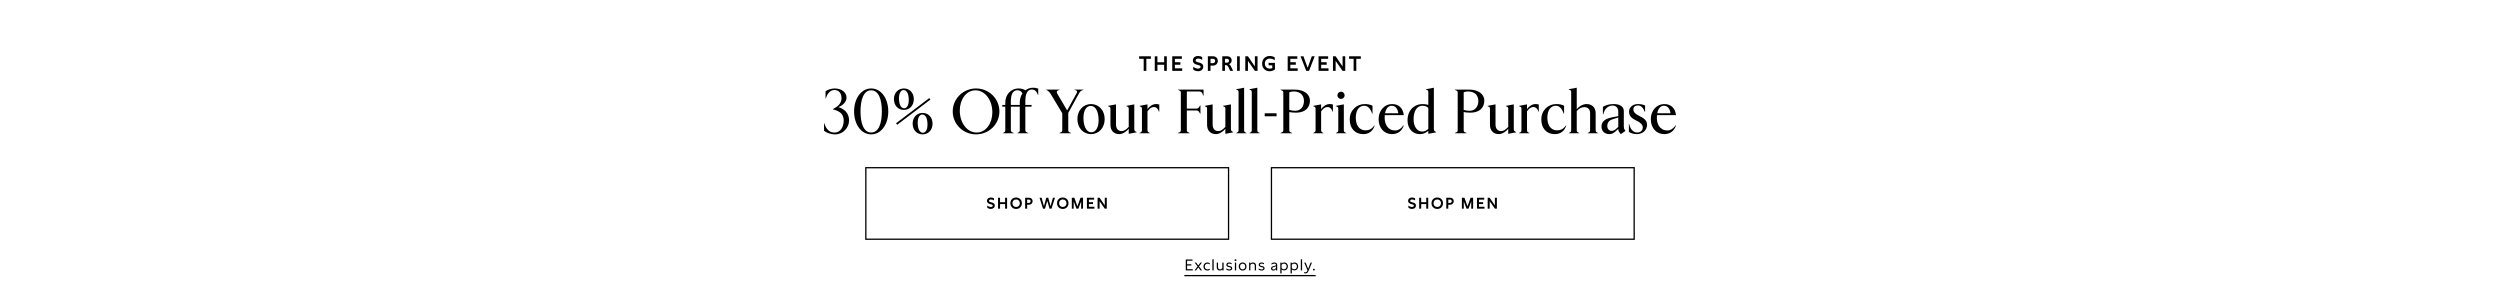 <svg width="1923" height="224" viewBox="0 0 1923 224" fill="none" xmlns="http://www.w3.org/2000/svg">
<rect width="1923" height="224" fill="white"/>
<path d="M1282.56 100.341C1285.2 100.341 1287.22 98.709 1289 96.357L1289.19 96.549C1287.75 100.581 1284.87 103.173 1280.07 103.173C1274.21 103.173 1269.8 98.565 1269.8 91.701C1269.8 84.837 1274.55 80.037 1280.07 80.037C1285.59 80.037 1288.52 83.349 1289.19 88.581H1274.55C1274.5 89.205 1274.45 89.877 1274.45 90.597C1274.45 95.109 1276.52 100.341 1282.56 100.341ZM1279.88 81.333C1277.38 81.333 1275.46 83.397 1274.74 87.141H1284.92C1284.63 83.973 1282.9 81.333 1279.88 81.333Z" fill="black"/>
<path d="M1259.17 103.173C1256.58 103.173 1254.51 102.501 1252.93 101.445V95.397H1253.17C1254.08 99.621 1256.48 101.925 1259.27 101.925C1261.57 101.925 1263.63 100.533 1263.63 97.989C1263.63 95.829 1261.57 94.101 1258.98 92.901C1254.95 91.029 1253.07 89.253 1253.07 85.845C1253.07 82.341 1256.19 80.037 1259.84 80.037C1262.29 80.037 1263.83 80.469 1265.41 81.093V86.037H1265.17C1264.02 83.013 1262.29 81.093 1259.94 81.093C1257.87 81.093 1256.39 82.245 1256.39 84.069C1256.39 86.037 1257.49 87.525 1261.52 89.493C1265.03 91.221 1266.9 92.853 1266.9 96.069C1266.9 100.293 1263.3 103.173 1259.17 103.173Z" fill="black"/>
<path d="M1249.9 100.101L1250.34 100.629L1246.78 103.173L1245.78 101.973C1245.3 101.397 1244.77 100.533 1244.77 99.333V99.141L1242.85 100.917C1241.5 102.165 1240.06 103.173 1237.95 103.173C1234.3 103.173 1231.86 100.821 1231.86 97.413C1231.86 92.661 1235.79 91.029 1240.88 90.069L1244.77 89.349V85.797C1244.77 82.869 1242.94 81.189 1240.4 81.189C1237.52 81.189 1234.78 83.205 1233.78 86.277L1233.2 88.053H1232.96V82.149C1234.83 80.997 1237.76 80.037 1241.12 80.037C1245.92 80.037 1249.04 81.813 1249.04 85.509V97.269C1249.04 98.421 1249.23 99.237 1249.9 100.101ZM1243.09 99.141L1244.77 97.605V90.405L1240.74 91.605C1238.05 92.421 1236.32 94.005 1236.32 96.933C1236.32 98.949 1237.62 100.677 1239.54 100.677C1240.83 100.677 1241.89 100.245 1243.09 99.141Z" fill="black"/>
<path d="M1214.66 102.501H1206.74V102.261L1207.41 101.973C1208.37 101.541 1208.56 100.869 1208.56 100.053V70.821C1208.56 69.909 1208.27 69.525 1207.41 69.141L1206.74 68.853V68.613L1212.83 67.461V83.973C1213.99 82.389 1217.25 80.037 1220.32 80.037C1224.69 80.037 1227.38 82.725 1227.38 87.189V100.053C1227.38 100.869 1227.62 101.589 1228.53 101.973L1229.2 102.261V102.501H1221.28V102.261L1221.95 101.973C1222.87 101.589 1223.11 100.869 1223.11 100.053V86.997C1223.11 84.021 1221.28 82.389 1218.69 82.389C1216.29 82.389 1214.71 83.541 1212.83 85.365V100.053C1212.83 100.869 1213.03 101.541 1213.99 101.973L1214.66 102.261V102.501Z" fill="black"/>
<path d="M1195.95 103.173C1189.56 103.173 1185.58 98.709 1185.58 91.797C1185.58 84.837 1190.86 80.037 1197.1 80.037C1199.5 80.037 1201.51 80.469 1203.1 81.333V87.525H1202.86C1201.42 83.349 1199.4 81.333 1196.76 81.333C1192.83 81.333 1190.23 84.693 1190.23 90.597C1190.23 95.493 1192.3 100.245 1197.72 100.245C1200.89 100.245 1202.76 98.901 1204.54 96.501L1204.73 96.693C1203.48 100.341 1200.84 103.173 1195.95 103.173Z" fill="black"/>
<path d="M1176.39 102.501H1168.47V102.261L1169.14 101.973C1170.1 101.541 1170.3 100.869 1170.3 100.053V83.589C1170.3 82.773 1170.1 82.389 1169.14 81.957L1168.47 81.669V81.429L1174.57 80.277V83.973C1175.53 82.389 1178.12 80.037 1181.14 80.037C1182.34 80.037 1182.92 80.181 1183.64 80.421V85.893H1183.4C1182.58 83.493 1181.34 82.341 1179.46 82.341C1177.54 82.341 1176.06 83.589 1174.57 85.605V100.053C1174.57 100.869 1174.76 101.541 1175.72 101.973L1176.39 102.261V102.501Z" fill="black"/>
<path d="M1152.94 103.173C1148.67 103.173 1146.08 100.437 1146.08 95.973V83.589C1146.08 82.773 1145.89 82.389 1144.93 81.957L1144.25 81.669V81.429L1150.35 80.277V95.829C1150.35 98.997 1152.08 100.821 1154.57 100.821C1156.83 100.821 1158.22 99.573 1160.14 97.605V83.589C1160.14 82.773 1159.95 82.389 1158.99 81.957L1158.32 81.669V81.429L1164.41 80.277V99.237C1164.41 100.245 1164.8 100.917 1165.57 101.253L1166.24 101.541V101.781L1160.14 102.933V99.045C1158.99 100.629 1155.87 103.173 1152.94 103.173Z" fill="black"/>
<path d="M1128.03 102.5H1119.1V102.26L1120.11 101.828C1121.07 101.444 1121.26 100.916 1121.26 100.1V71.3C1121.26 70.484 1121.07 69.956 1120.11 69.572L1119.1 69.14V68.9H1129.95C1136.95 68.9 1141.75 72.356 1141.75 77.348C1141.75 82.388 1138.49 86.66 1131.1 86.66C1128.7 86.66 1126.83 86.42 1125.87 86.18V100.1C1125.87 100.916 1126.06 101.444 1127.02 101.828L1128.03 102.26V102.5ZM1130.38 85.22C1134.75 85.22 1137.15 81.86 1137.15 77.636C1137.15 73.316 1134.31 70.34 1129.18 70.34C1127.79 70.34 1126.44 70.676 1125.87 71.012V84.548C1127.35 84.98 1128.75 85.22 1130.38 85.22Z" fill="black"/>
<path d="M1092.08 103.173C1086.94 103.173 1082.67 99.237 1082.67 92.613C1082.67 84.789 1087.81 80.037 1094.43 80.037C1095.82 80.037 1097.41 80.277 1098.66 80.709V70.821C1098.66 69.909 1098.37 69.525 1097.5 69.141L1096.83 68.853V68.613L1102.93 67.461V99.237C1102.93 100.245 1103.31 100.917 1104.08 101.253L1104.75 101.541V101.781L1098.66 102.933V100.629C1097.02 101.973 1095.06 103.173 1092.08 103.173ZM1093.9 101.205C1095.63 101.205 1097.36 100.389 1098.66 99.141V83.013C1097.5 81.861 1096.02 81.333 1094.14 81.333C1090.02 81.333 1087.33 85.269 1087.33 91.749C1087.33 97.317 1090.02 101.205 1093.9 101.205Z" fill="black"/>
<path d="M1073.19 100.341C1075.83 100.341 1077.85 98.709 1079.62 96.357L1079.81 96.549C1078.37 100.581 1075.49 103.173 1070.69 103.173C1064.84 103.173 1060.42 98.565 1060.42 91.701C1060.42 84.837 1065.17 80.037 1070.69 80.037C1076.21 80.037 1079.14 83.349 1079.81 88.581H1065.17C1065.13 89.205 1065.08 89.877 1065.08 90.597C1065.08 95.109 1067.14 100.341 1073.19 100.341ZM1070.5 81.333C1068.01 81.333 1066.09 83.397 1065.37 87.141H1075.54C1075.25 83.973 1073.53 81.333 1070.5 81.333Z" fill="black"/>
<path d="M1048.59 103.173C1042.2 103.173 1038.22 98.709 1038.22 91.797C1038.22 84.837 1043.5 80.037 1049.74 80.037C1052.14 80.037 1054.15 80.469 1055.74 81.333V87.525H1055.5C1054.06 83.349 1052.04 81.333 1049.4 81.333C1045.47 81.333 1042.87 84.693 1042.87 90.597C1042.87 95.493 1044.94 100.245 1050.36 100.245C1053.53 100.245 1055.4 98.901 1057.18 96.501L1057.37 96.693C1056.12 100.341 1053.48 103.173 1048.59 103.173Z" fill="black"/>
<path d="M1031.52 76.101C1029.98 76.101 1028.73 74.853 1028.73 73.317C1028.73 71.781 1029.98 70.533 1031.52 70.533C1033.05 70.533 1034.3 71.781 1034.3 73.317C1034.3 74.853 1033.05 76.101 1031.52 76.101ZM1035.5 102.501H1027.58V102.261L1028.25 101.973C1029.21 101.541 1029.41 100.869 1029.41 100.053V83.589C1029.41 82.773 1029.21 82.389 1028.25 81.957L1027.58 81.669V81.429L1033.68 80.277V100.053C1033.68 100.869 1033.87 101.541 1034.83 101.973L1035.5 102.261V102.501Z" fill="black"/>
<path d="M1018.03 102.501H1010.11V102.261L1010.79 101.973C1011.75 101.541 1011.94 100.869 1011.94 100.053V83.589C1011.94 82.773 1011.75 82.389 1010.79 81.957L1010.11 81.669V81.429L1016.21 80.277V83.973C1017.17 82.389 1019.76 80.037 1022.79 80.037C1023.99 80.037 1024.56 80.181 1025.28 80.421V85.893H1025.04C1024.23 83.493 1022.98 82.341 1021.11 82.341C1019.19 82.341 1017.7 83.589 1016.21 85.605V100.053C1016.21 100.869 1016.4 101.541 1017.36 101.973L1018.03 102.261V102.501Z" fill="black"/>
<path d="M993.885 102.5H984.957V102.26L985.965 101.828C986.925 101.444 987.117 100.916 987.117 100.1V71.3C987.117 70.484 986.925 69.956 985.965 69.572L984.957 69.14V68.9H995.805C1002.81 68.9 1007.61 72.356 1007.61 77.348C1007.61 82.388 1004.35 86.66 996.957 86.66C994.557 86.66 992.685 86.42 991.725 86.18V100.1C991.725 100.916 991.917 101.444 992.877 101.828L993.885 102.26V102.5ZM996.237 85.22C1000.61 85.22 1003.01 81.86 1003.01 77.636C1003.01 73.316 1000.17 70.34 995.037 70.34C993.645 70.34 992.301 70.676 991.725 71.012V84.548C993.213 84.98 994.605 85.22 996.237 85.22Z" fill="black"/>
<path d="M981.94 89.445H972.82V87.141H981.94V89.445Z" fill="black"/>
<path d="M968.955 102.501H961.035V102.261L961.707 101.973C962.667 101.541 962.859 100.869 962.859 100.053V70.821C962.859 69.909 962.571 69.525 961.707 69.141L961.035 68.853V68.613L967.131 67.461V100.053C967.131 100.869 967.323 101.541 968.283 101.973L968.955 102.261V102.501Z" fill="black"/>
<path d="M958.799 102.501H950.879V102.261L951.551 101.973C952.511 101.541 952.703 100.869 952.703 100.053V70.821C952.703 69.909 952.415 69.525 951.551 69.141L950.879 68.853V68.613L956.975 67.461V100.053C956.975 100.869 957.167 101.541 958.127 101.973L958.799 102.261V102.501Z" fill="black"/>
<path d="M935.348 103.173C931.076 103.173 928.484 100.437 928.484 95.973V83.589C928.484 82.773 928.292 82.389 927.332 81.957L926.66 81.669V81.429L932.756 80.277V95.829C932.756 98.997 934.484 100.821 936.98 100.821C939.236 100.821 940.628 99.573 942.548 97.605V83.589C942.548 82.773 942.356 82.389 941.396 81.957L940.724 81.669V81.429L946.82 80.277V99.237C946.82 100.245 947.204 100.917 947.972 101.253L948.644 101.541V101.781L942.548 102.933V99.045C941.396 100.629 938.276 103.173 935.348 103.173Z" fill="black"/>
<path d="M915.073 102.5H906.145V102.26L907.153 101.828C908.113 101.444 908.305 100.916 908.305 100.1V71.3C908.305 70.484 908.113 69.956 907.153 69.572L906.145 69.14V68.9H925.777V73.604H925.537L924.913 72.02C924.385 70.724 923.569 70.34 922.081 70.34H912.913V83.54H920.017C921.265 83.54 921.889 83.252 922.513 82.148L923.137 81.044H923.377V87.476H923.137L922.513 86.372C921.889 85.268 921.265 84.98 920.017 84.98H912.913V100.1C912.913 100.916 913.105 101.444 914.065 101.828L915.073 102.26V102.5Z" fill="black"/>
<path d="M884.471 102.501H876.551V102.261L877.223 101.973C878.183 101.541 878.375 100.869 878.375 100.053V83.589C878.375 82.773 878.183 82.389 877.223 81.957L876.551 81.669V81.429L882.647 80.277V83.973C883.607 82.389 886.199 80.037 889.223 80.037C890.423 80.037 890.999 80.181 891.719 80.421V85.893H891.479C890.663 83.493 889.415 82.341 887.543 82.341C885.623 82.341 884.135 83.589 882.647 85.605V100.053C882.647 100.869 882.839 101.541 883.799 101.973L884.471 102.261V102.501Z" fill="black"/>
<path d="M861.02 103.173C856.748 103.173 854.156 100.437 854.156 95.973V83.589C854.156 82.773 853.964 82.389 853.004 81.957L852.332 81.669V81.429L858.428 80.277V95.829C858.428 98.997 860.156 100.821 862.652 100.821C864.908 100.821 866.3 99.573 868.22 97.605V83.589C868.22 82.773 868.028 82.389 867.068 81.957L866.396 81.669V81.429L872.492 80.277V99.237C872.492 100.245 872.876 100.917 873.644 101.253L874.316 101.541V101.781L868.22 102.933V99.045C867.068 100.629 863.948 103.173 861.02 103.173Z" fill="black"/>
<path d="M839.246 103.173C833.342 103.173 828.734 98.469 828.734 91.605C828.734 84.741 833.342 80.037 839.246 80.037C845.102 80.037 849.71 84.741 849.71 91.605C849.71 98.469 845.102 103.173 839.246 103.173ZM839.582 101.733C842.654 101.733 845.054 98.325 845.054 92.613C845.054 86.757 843.278 81.477 838.91 81.477C835.742 81.477 833.39 84.885 833.39 90.597C833.39 96.405 835.214 101.733 839.582 101.733Z" fill="black"/>
<path d="M823.872 102.5H814.944V102.26L815.952 101.828C816.912 101.444 817.104 100.916 817.104 100.1V87.14L808.128 72.164C807.264 70.772 806.304 69.956 805.44 69.476L804.816 69.14V68.9H815.088V69.14L813.936 69.476C813.024 69.764 812.448 70.676 813.264 72.068L820.848 84.932L828.144 71.684C828.768 70.58 828.432 69.716 827.616 69.476L826.464 69.14V68.9H833.424V69.14L832.368 69.476C831.408 69.764 830.544 70.724 829.728 72.26L821.712 86.852V100.1C821.712 100.916 821.904 101.444 822.864 101.828L823.872 102.26V102.5Z" fill="black"/>
<path d="M794.777 67.461C796.169 67.461 797.513 67.701 798.617 68.181V72.981H798.377L797.849 71.781C796.985 69.861 795.593 68.853 793.817 68.853C790.217 68.853 788.681 71.973 788.681 78.357V80.709H793.481V82.053H788.681V100.053C788.681 100.965 789.161 101.637 790.121 101.973L790.985 102.261V102.501H782.585V102.261L783.257 101.973C784.217 101.541 784.409 100.869 784.409 100.053V82.053H777.545V100.053C777.545 100.965 778.025 101.637 778.985 101.973L779.849 102.261V102.501H771.449V102.261L772.121 101.973C773.081 101.541 773.273 100.869 773.273 100.053V82.053H770.969V80.709H773.273V78.837C773.273 73.029 777.305 68.037 783.641 68.037C785.465 68.037 787.241 68.517 788.777 69.429C790.361 68.181 792.425 67.461 794.777 67.461ZM784.409 80.709V78.837C784.409 76.245 785.129 73.797 786.473 71.829C785.561 70.149 784.313 69.429 782.681 69.429C779.081 69.429 777.545 72.357 777.545 78.357V80.709H784.409Z" fill="black"/>
<path d="M750.788 103.365C740.9 103.365 732.836 95.541 732.836 85.701C732.836 75.909 740.9 68.037 750.788 68.037C760.676 68.037 768.74 75.909 768.74 85.701C768.74 95.541 760.676 103.365 750.788 103.365ZM751.268 101.925C758.516 101.925 763.316 94.677 763.316 86.373C763.316 77.157 757.844 69.477 750.308 69.477C743.06 69.477 738.26 76.725 738.26 85.029C738.26 94.293 743.684 101.925 751.268 101.925Z" fill="black"/>
<path d="M695.285 84.549C690.965 84.549 687.605 81.285 687.605 76.293C687.605 71.301 690.965 68.037 695.285 68.037C699.557 68.037 702.917 71.301 702.917 76.293C702.917 81.285 699.557 84.549 695.285 84.549ZM695.525 83.301C697.493 83.301 699.029 81.045 699.029 77.013C699.029 72.837 697.877 69.285 695.045 69.285C693.029 69.285 691.493 71.541 691.493 75.573C691.493 79.701 692.693 83.301 695.525 83.301ZM715.685 76.581L690.101 95.973L689.237 94.821L714.821 75.429L715.685 76.581ZM709.685 103.365C705.365 103.365 702.005 100.101 702.005 95.109C702.005 90.117 705.365 86.853 709.685 86.853C713.957 86.853 717.317 90.117 717.317 95.109C717.317 100.101 713.957 103.365 709.685 103.365ZM709.925 102.117C711.893 102.117 713.429 99.861 713.429 95.829C713.429 91.653 712.277 88.101 709.445 88.101C707.429 88.101 705.893 90.357 705.893 94.389C705.893 98.517 707.093 102.117 709.925 102.117Z" fill="black"/>
<path d="M670.117 103.365C662.389 103.365 656.965 95.589 656.965 85.701C656.965 75.813 662.389 68.037 670.117 68.037C677.845 68.037 683.269 75.813 683.269 85.701C683.269 95.589 677.845 103.365 670.117 103.365ZM670.117 101.925C676.021 101.925 678.325 94.581 678.325 85.701C678.325 76.821 676.021 69.477 670.117 69.477C664.213 69.477 661.909 76.821 661.909 85.701C661.909 94.581 664.213 101.925 670.117 101.925Z" fill="black"/>
<path d="M642.447 103.365C638.943 103.365 635.535 102.069 633.855 100.581V94.869H634.095C635.487 99.429 637.983 101.973 641.919 101.973C646.335 101.973 648.975 97.845 648.975 92.709C648.975 87.717 645.855 85.365 640.719 84.165V83.925C643.839 82.245 647.295 79.893 647.295 75.621C647.295 71.877 645.375 69.237 641.823 69.237C638.991 69.237 636.591 71.349 635.247 75.621H635.007V70.197C636.351 69.189 639.327 68.037 641.967 68.037C647.727 68.037 651.135 71.301 651.135 75.141C651.135 78.357 648.159 81.141 644.943 82.389C649.167 83.781 653.103 86.709 653.103 92.613C653.103 98.037 648.639 103.365 642.447 103.365Z" fill="black"/>
<path d="M1046.75 43.301V45.237H1043.26V54.501H1041.2V45.237H1037.71V43.301H1046.75Z" fill="black"/>
<path d="M1032.71 43.301H1034.76V54.501H1032.71L1027.38 46.853V54.501H1025.33V43.301H1027.38L1032.71 51.141V43.301Z" fill="black"/>
<path d="M1021.89 54.501H1014.22V43.301H1021.61V45.237H1016.25V47.861H1020.48V49.797H1016.25V52.565H1021.89V54.501Z" fill="black"/>
<path d="M1009.05 43.301H1011.26L1006.91 54.501H1004.75L1000.4 43.301H1002.61L1005.84 52.197L1009.05 43.301Z" fill="black"/>
<path d="M998.152 54.501H990.488V43.301H997.88V45.237H992.52V47.861H996.744V49.797H992.52V52.565H998.152V54.501Z" fill="black"/>
<path d="M975.812 48.341H980.692V53.429C979.54 54.325 977.972 54.805 976.532 54.805C973.476 54.805 970.82 52.629 970.82 48.933C970.82 45.221 973.492 43.045 976.692 43.045C977.86 43.045 979.396 43.349 980.548 44.165V46.309C979.348 45.413 977.812 45.077 976.74 45.077C974.612 45.077 972.916 46.485 972.916 48.917C972.916 51.365 974.612 52.773 976.788 52.773C977.412 52.773 977.972 52.661 978.644 52.373V50.277H975.812V48.341Z" fill="black"/>
<path d="M965.255 43.301H967.303V54.501H965.255L959.927 46.853V54.501H957.879V43.301H959.927L965.255 51.141V43.301Z" fill="black"/>
<path d="M953.634 43.301V54.501H951.57V43.301H953.634Z" fill="black"/>
<path d="M944.047 43.301C946.287 43.301 947.423 44.837 947.423 46.405C947.423 47.637 946.735 48.917 945.391 49.381C946.031 49.701 946.527 50.421 946.847 51.077L948.511 54.501H946.255L945.007 51.845C944.431 50.629 943.791 50.085 942.799 50.085H942.239V54.501H940.191V43.301H944.047ZM942.239 48.229H943.759C944.799 48.229 945.343 47.477 945.343 46.709C945.343 45.957 944.863 45.237 943.839 45.237H942.239V48.229Z" fill="black"/>
<path d="M933.098 43.301C935.306 43.301 936.746 44.837 936.746 46.821C936.746 48.885 935.226 50.485 932.954 50.485H931.13V54.501H929.082V43.301H933.098ZM931.13 48.597H932.954C934.042 48.597 934.682 47.813 934.682 46.837C934.682 45.925 934.09 45.237 933.098 45.237H931.13V48.597Z" fill="black"/>
<path d="M917.858 51.269C918.77 52.117 920.21 52.773 921.506 52.773C922.546 52.773 923.474 52.373 923.474 51.413C923.474 50.613 922.818 50.325 921.89 50.085L920.85 49.813C919.314 49.413 917.57 48.709 917.57 46.501C917.57 44.149 919.522 43.045 921.602 43.045C922.674 43.045 923.842 43.333 924.738 43.941V45.989C924.018 45.509 922.77 45.077 921.666 45.077C920.578 45.077 919.65 45.493 919.65 46.453C919.65 47.349 920.466 47.621 921.586 47.925L922.434 48.149C924.034 48.581 925.554 49.189 925.554 51.269C925.554 53.573 923.666 54.789 921.538 54.789C920.306 54.789 918.914 54.389 917.858 53.525V51.269Z" fill="black"/>
<path d="M909.355 54.501H901.691V43.301H909.083V45.237H903.723V47.861H907.947V49.797H903.723V52.565H909.355V54.501Z" fill="black"/>
<path d="M897.518 43.301V54.501H895.47V49.813H890.286V54.501H888.238V43.301H890.286V47.893H895.47V43.301H897.518Z" fill="black"/>
<path d="M885.267 43.301V45.237H881.779V54.501H879.715V45.237H876.227V43.301H885.267Z" fill="black"/>
<rect x="666" y="129" width="279" height="55" fill="white"/>
<rect x="666" y="129" width="279" height="55" stroke="black"/>
<path d="M849.798 152.1H851.334V160.5H849.798L845.802 154.764V160.5H844.266V152.1H845.802L849.798 157.98V152.1Z" fill="black"/>
<path d="M841.807 160.5H836.059V152.1H841.603V153.552H837.583V155.52H840.751V156.972H837.583V159.048H841.807V160.5Z" fill="black"/>
<path d="M833.058 152.1V160.5H831.618V154.908L829.518 160.5H827.982L825.882 154.908V160.5H824.43V152.1H826.374L828.738 158.664L831.126 152.1H833.058Z" fill="black"/>
<path d="M817.486 151.908C820.042 151.908 821.902 153.732 821.902 156.312C821.902 158.892 820.042 160.728 817.486 160.728C814.93 160.728 813.07 158.892 813.07 156.312C813.07 153.732 814.93 151.908 817.486 151.908ZM814.642 156.312C814.642 158.04 815.806 159.204 817.486 159.204C819.178 159.204 820.342 158.04 820.342 156.312C820.342 154.584 819.178 153.432 817.498 153.432C815.806 153.432 814.642 154.584 814.642 156.312Z" fill="black"/>
<path d="M809.906 152.1H811.502L808.826 160.5H807.302L805.55 154.488L803.81 160.5H802.286L799.598 152.1H801.206L803.018 158.616L804.782 152.1H806.318L808.094 158.616L809.906 152.1Z" fill="black"/>
<path d="M791.555 152.1C793.211 152.1 794.291 153.252 794.291 154.74C794.291 156.288 793.151 157.488 791.447 157.488H790.079V160.5H788.543V152.1H791.555ZM790.079 156.072H791.447C792.263 156.072 792.743 155.484 792.743 154.752C792.743 154.068 792.299 153.552 791.555 153.552H790.079V156.072Z" fill="black"/>
<path d="M781.6 151.908C784.156 151.908 786.016 153.732 786.016 156.312C786.016 158.892 784.156 160.728 781.6 160.728C779.044 160.728 777.184 158.892 777.184 156.312C777.184 153.732 779.044 151.908 781.6 151.908ZM778.756 156.312C778.756 158.04 779.92 159.204 781.6 159.204C783.292 159.204 784.456 158.04 784.456 156.312C784.456 154.584 783.292 153.432 781.612 153.432C779.92 153.432 778.756 154.584 778.756 156.312Z" fill="black"/>
<path d="M774.659 152.1V160.5H773.123V156.984H769.235V160.5H767.699V152.1H769.235V155.544H773.123V152.1H774.659Z" fill="black"/>
<path d="M759.404 158.076C760.088 158.712 761.167 159.204 762.139 159.204C762.919 159.204 763.616 158.904 763.616 158.184C763.616 157.584 763.124 157.368 762.428 157.188L761.648 156.984C760.496 156.684 759.188 156.156 759.188 154.5C759.188 152.736 760.651 151.908 762.212 151.908C763.016 151.908 763.892 152.124 764.564 152.58V154.116C764.024 153.756 763.088 153.432 762.26 153.432C761.444 153.432 760.748 153.744 760.748 154.464C760.748 155.136 761.359 155.34 762.199 155.568L762.836 155.736C764.036 156.06 765.176 156.516 765.176 158.076C765.176 159.804 763.76 160.716 762.164 160.716C761.24 160.716 760.196 160.416 759.404 159.768V158.076Z" fill="black"/>
<rect x="978" y="129" width="279" height="55" fill="white"/>
<rect x="978" y="129" width="279" height="55" stroke="black"/>
<path d="M1149.86 152.1H1151.4V160.5H1149.86L1145.86 154.764V160.5H1144.33V152.1H1145.86L1149.86 157.98V152.1Z" fill="black"/>
<path d="M1141.87 160.5H1136.12V152.1H1141.67V153.552H1137.65V155.52H1140.81V156.972H1137.65V159.048H1141.87V160.5Z" fill="black"/>
<path d="M1133.12 152.1V160.5H1131.68V154.908L1129.58 160.5H1128.04L1125.94 154.908V160.5H1124.49V152.1H1126.44L1128.8 158.664L1131.19 152.1H1133.12Z" fill="black"/>
<path d="M1115.5 152.1C1117.15 152.1 1118.23 153.252 1118.23 154.74C1118.23 156.288 1117.09 157.488 1115.39 157.488H1114.02V160.5H1112.48V152.1H1115.5ZM1114.02 156.072H1115.39C1116.2 156.072 1116.68 155.484 1116.68 154.752C1116.68 154.068 1116.24 153.552 1115.5 153.552H1114.02V156.072Z" fill="black"/>
<path d="M1105.54 151.908C1108.1 151.908 1109.96 153.732 1109.96 156.312C1109.96 158.892 1108.1 160.728 1105.54 160.728C1102.98 160.728 1101.12 158.892 1101.12 156.312C1101.12 153.732 1102.98 151.908 1105.54 151.908ZM1102.7 156.312C1102.7 158.04 1103.86 159.204 1105.54 159.204C1107.23 159.204 1108.4 158.04 1108.4 156.312C1108.4 154.584 1107.23 153.432 1105.55 153.432C1103.86 153.432 1102.7 154.584 1102.7 156.312Z" fill="black"/>
<path d="M1098.6 152.1V160.5H1097.06V156.984H1093.18V160.5H1091.64V152.1H1093.18V155.544H1097.06V152.1H1098.6Z" fill="black"/>
<path d="M1083.34 158.076C1084.03 158.712 1085.11 159.204 1086.08 159.204C1086.86 159.204 1087.56 158.904 1087.56 158.184C1087.56 157.584 1087.06 157.368 1086.37 157.188L1085.59 156.984C1084.44 156.684 1083.13 156.156 1083.13 154.5C1083.13 152.736 1084.59 151.908 1086.15 151.908C1086.96 151.908 1087.83 152.124 1088.5 152.58V154.116C1087.96 153.756 1087.03 153.432 1086.2 153.432C1085.38 153.432 1084.69 153.744 1084.69 154.464C1084.69 155.136 1085.3 155.34 1086.14 155.568L1086.78 155.736C1087.98 156.06 1089.12 156.516 1089.12 158.076C1089.12 159.804 1087.7 160.716 1086.1 160.716C1085.18 160.716 1084.14 160.416 1083.34 159.768V158.076Z" fill="black"/>
<path d="M1010.65 206.68C1011.09 206.68 1011.37 206.944 1011.37 207.364C1011.37 207.796 1011.09 208.06 1010.65 208.06C1010.21 208.06 1009.93 207.796 1009.93 207.364C1009.93 206.944 1010.21 206.68 1010.65 206.68Z" fill="black"/>
<path d="M1008.1 202.012H1009.16L1006.46 208.516C1005.97 209.704 1005.25 210.304 1004.19 210.304C1003.86 210.304 1003.53 210.256 1003.16 210.1V209.224C1003.48 209.356 1003.78 209.452 1004.12 209.452C1004.71 209.452 1005.25 209.176 1005.5 208.516L1005.73 207.964L1003.22 202.012H1004.3L1006.2 206.788L1008.1 202.012Z" fill="black"/>
<path d="M1001.57 207.999H1000.58V199.467H1001.57V207.999Z" fill="black"/>
<path d="M995.663 201.904C997.595 201.904 998.555 203.392 998.555 204.892C998.555 206.44 997.559 208 995.591 208C994.835 208 994.199 207.748 993.683 207.196V210.304H992.699V202.012H993.671V202.768C994.199 202.168 994.871 201.904 995.663 201.904ZM993.683 206.176C994.127 206.764 994.751 207.112 995.543 207.112C996.935 207.112 997.571 206.02 997.571 204.928C997.571 203.86 996.935 202.792 995.555 202.792C994.703 202.792 994.103 203.152 993.683 203.704V206.176Z" fill="black"/>
<path d="M987.78 201.904C989.712 201.904 990.672 203.392 990.672 204.892C990.672 206.44 989.676 208 987.708 208C986.952 208 986.316 207.748 985.8 207.196V210.304H984.816V202.012H985.788V202.768C986.316 202.168 986.988 201.904 987.78 201.904ZM985.8 206.176C986.244 206.764 986.868 207.112 987.66 207.112C989.052 207.112 989.688 206.02 989.688 204.928C989.688 203.86 989.052 202.792 987.672 202.792C986.82 202.792 986.22 203.152 985.8 203.704V206.176Z" fill="black"/>
<path d="M982.44 208H981.48V207.016C981.012 207.76 980.292 208.108 979.464 208.108C978.48 208.108 977.664 207.616 977.664 206.512C977.664 205.168 978.948 204.844 979.704 204.664L980.532 204.46C981.048 204.34 981.468 204.196 981.468 203.68C981.468 203.128 980.988 202.78 980.148 202.78C979.368 202.78 978.636 203.08 978.048 203.608V202.636C978.636 202.132 979.416 201.904 980.22 201.904C981.636 201.904 982.44 202.636 982.44 203.836V208ZM978.648 206.464C978.648 207.064 979.08 207.292 979.644 207.292C980.556 207.292 981.468 206.656 981.468 205.528V204.88C981.12 205.06 980.784 205.144 980.484 205.216L979.92 205.36C979.308 205.516 978.648 205.708 978.648 206.464Z" fill="black"/>
<path d="M968.18 206.452C968.876 206.992 969.656 207.244 970.4 207.244C971.228 207.244 971.756 206.932 971.756 206.392C971.756 205.864 971.24 205.684 970.664 205.552L970.088 205.408C969.116 205.18 968.192 204.868 968.192 203.68C968.192 202.42 969.26 201.904 970.46 201.904C971.12 201.904 971.72 202.06 972.248 202.36V203.308C971.708 202.96 971.096 202.768 970.496 202.768C969.776 202.768 969.152 203.044 969.152 203.668C969.152 204.22 969.656 204.388 970.292 204.544L970.964 204.7C971.588 204.856 972.728 205.12 972.728 206.344C972.728 207.508 971.696 208.108 970.436 208.108C969.632 208.108 968.78 207.868 968.18 207.436V206.452Z" fill="black"/>
<path d="M960.82 202.012H961.792V202.828C962.32 202.204 962.98 201.904 963.784 201.904C965.116 201.904 966.148 202.756 966.148 204.172V208H965.164V204.436C965.164 203.332 964.444 202.804 963.628 202.804C962.98 202.804 962.26 203.14 961.804 203.776V208H960.82V202.012Z" fill="black"/>
<path d="M955.835 201.904C957.575 201.904 958.799 203.188 958.799 205.024C958.799 206.848 957.575 208.108 955.835 208.108C954.095 208.108 952.859 206.824 952.859 204.988C952.859 203.164 954.095 201.904 955.835 201.904ZM953.843 205C953.843 206.332 954.599 207.208 955.835 207.208C957.047 207.208 957.815 206.356 957.815 205.012C957.815 203.68 957.059 202.804 955.835 202.804C954.611 202.804 953.843 203.656 953.843 205Z" fill="black"/>
<path d="M950.329 200.835C949.909 200.835 949.609 200.559 949.609 200.151C949.609 199.719 949.909 199.443 950.329 199.443C950.773 199.443 951.085 199.707 951.085 200.151C951.085 200.559 950.761 200.835 950.329 200.835ZM949.861 207.999V202.011H950.845V207.999H949.861Z" fill="black"/>
<path d="M943.293 206.452C943.989 206.992 944.769 207.244 945.513 207.244C946.341 207.244 946.869 206.932 946.869 206.392C946.869 205.864 946.353 205.684 945.777 205.552L945.201 205.408C944.229 205.18 943.305 204.868 943.305 203.68C943.305 202.42 944.373 201.904 945.573 201.904C946.233 201.904 946.833 202.06 947.361 202.36V203.308C946.821 202.96 946.209 202.768 945.609 202.768C944.889 202.768 944.265 203.044 944.265 203.668C944.265 204.22 944.769 204.388 945.405 204.544L946.077 204.7C946.701 204.856 947.841 205.12 947.841 206.344C947.841 207.508 946.809 208.108 945.549 208.108C944.745 208.108 943.893 207.868 943.293 207.436V206.452Z" fill="black"/>
<path d="M941.19 202.012V208H940.218V207.22C939.69 207.832 939.018 208.108 938.286 208.108C936.954 208.108 935.934 207.256 935.934 205.768V202.012H936.906V205.528C936.906 206.656 937.602 207.208 938.442 207.208C939.102 207.208 939.726 206.884 940.206 206.26V202.012H941.19Z" fill="black"/>
<path d="M933.546 207.999H932.562V199.467H933.546V207.999Z" fill="black"/>
<path d="M928.835 202.804C927.611 202.804 926.699 203.644 926.699 205.036C926.699 206.44 927.611 207.208 928.835 207.208C929.423 207.208 929.999 207.016 930.539 206.632V207.568C930.023 207.964 929.375 208.108 928.763 208.108C927.023 208.108 925.715 206.92 925.715 205.024C925.715 203.128 927.059 201.904 928.775 201.904C929.375 201.904 930.023 202.048 930.539 202.444V203.38C929.999 202.984 929.399 202.804 928.835 202.804Z" fill="black"/>
<path d="M924.509 202.012L922.289 204.916L924.641 208H923.453L921.725 205.672L919.985 208H918.797L921.161 204.916L918.929 202.012H920.093L921.725 204.184L923.333 202.012H924.509Z" fill="black"/>
<path d="M917.494 208H912.094V199.6H917.254V200.536H913.114V203.284H916.378V204.22H913.114V207.064H917.494V208Z" fill="black"/>
<path fill-rule="evenodd" clip-rule="evenodd" d="M1012 212.5H911V211.5H1012V212.5Z" fill="black"/>
</svg>

